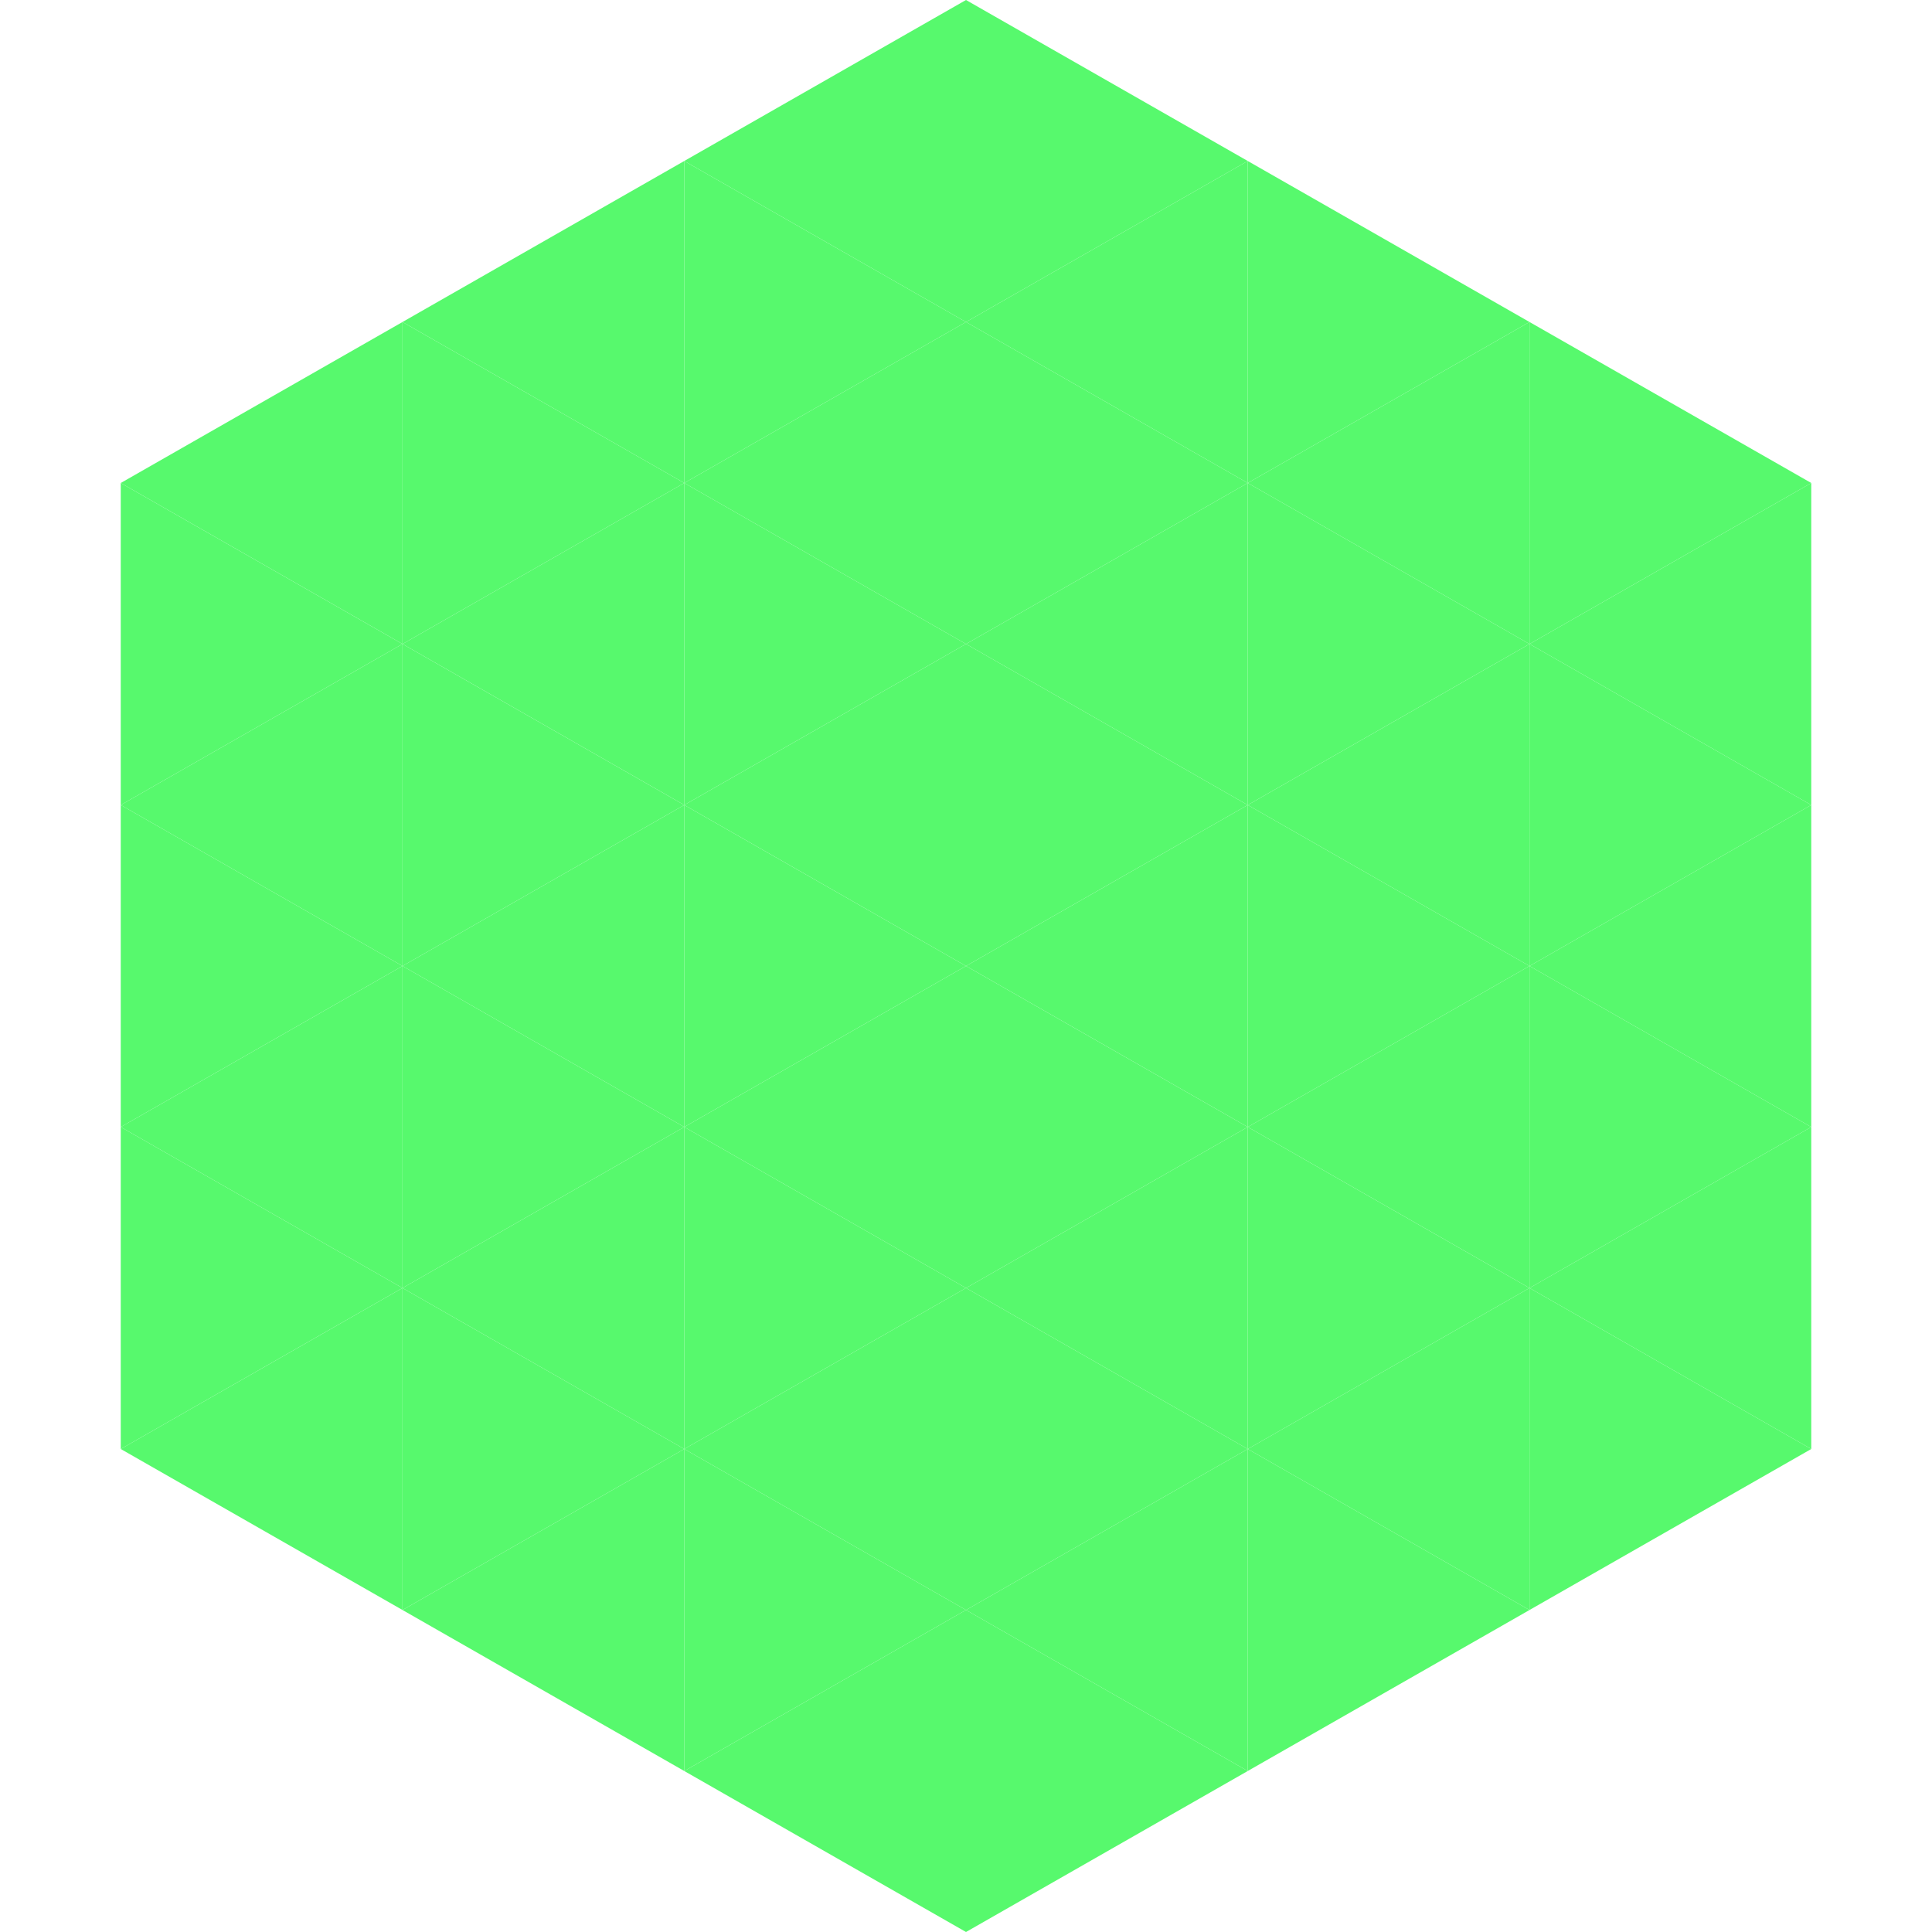 <?xml version="1.0"?>
<!-- Generated by SVGo -->
<svg width="240" height="240"
     xmlns="http://www.w3.org/2000/svg"
     xmlns:xlink="http://www.w3.org/1999/xlink">
<polygon points="50,40 15,60 50,80" style="fill:rgb(87,249,109)" />
<polygon points="190,40 225,60 190,80" style="fill:rgb(87,249,109)" />
<polygon points="15,60 50,80 15,100" style="fill:rgb(87,249,109)" />
<polygon points="225,60 190,80 225,100" style="fill:rgb(87,249,109)" />
<polygon points="50,80 15,100 50,120" style="fill:rgb(87,249,109)" />
<polygon points="190,80 225,100 190,120" style="fill:rgb(87,249,109)" />
<polygon points="15,100 50,120 15,140" style="fill:rgb(87,249,109)" />
<polygon points="225,100 190,120 225,140" style="fill:rgb(87,249,109)" />
<polygon points="50,120 15,140 50,160" style="fill:rgb(87,249,109)" />
<polygon points="190,120 225,140 190,160" style="fill:rgb(87,249,109)" />
<polygon points="15,140 50,160 15,180" style="fill:rgb(87,249,109)" />
<polygon points="225,140 190,160 225,180" style="fill:rgb(87,249,109)" />
<polygon points="50,160 15,180 50,200" style="fill:rgb(87,249,109)" />
<polygon points="190,160 225,180 190,200" style="fill:rgb(87,249,109)" />
<polygon points="15,180 50,200 15,220" style="fill:rgb(255,255,255); fill-opacity:0" />
<polygon points="225,180 190,200 225,220" style="fill:rgb(255,255,255); fill-opacity:0" />
<polygon points="50,0 85,20 50,40" style="fill:rgb(255,255,255); fill-opacity:0" />
<polygon points="190,0 155,20 190,40" style="fill:rgb(255,255,255); fill-opacity:0" />
<polygon points="85,20 50,40 85,60" style="fill:rgb(87,249,109)" />
<polygon points="155,20 190,40 155,60" style="fill:rgb(87,249,109)" />
<polygon points="50,40 85,60 50,80" style="fill:rgb(87,249,109)" />
<polygon points="190,40 155,60 190,80" style="fill:rgb(87,249,109)" />
<polygon points="85,60 50,80 85,100" style="fill:rgb(87,249,109)" />
<polygon points="155,60 190,80 155,100" style="fill:rgb(87,249,109)" />
<polygon points="50,80 85,100 50,120" style="fill:rgb(87,249,109)" />
<polygon points="190,80 155,100 190,120" style="fill:rgb(87,249,109)" />
<polygon points="85,100 50,120 85,140" style="fill:rgb(87,249,109)" />
<polygon points="155,100 190,120 155,140" style="fill:rgb(87,249,109)" />
<polygon points="50,120 85,140 50,160" style="fill:rgb(87,249,109)" />
<polygon points="190,120 155,140 190,160" style="fill:rgb(87,249,109)" />
<polygon points="85,140 50,160 85,180" style="fill:rgb(87,249,109)" />
<polygon points="155,140 190,160 155,180" style="fill:rgb(87,249,109)" />
<polygon points="50,160 85,180 50,200" style="fill:rgb(87,249,109)" />
<polygon points="190,160 155,180 190,200" style="fill:rgb(87,249,109)" />
<polygon points="85,180 50,200 85,220" style="fill:rgb(87,249,109)" />
<polygon points="155,180 190,200 155,220" style="fill:rgb(87,249,109)" />
<polygon points="120,0 85,20 120,40" style="fill:rgb(87,249,109)" />
<polygon points="120,0 155,20 120,40" style="fill:rgb(87,249,109)" />
<polygon points="85,20 120,40 85,60" style="fill:rgb(87,249,109)" />
<polygon points="155,20 120,40 155,60" style="fill:rgb(87,249,109)" />
<polygon points="120,40 85,60 120,80" style="fill:rgb(87,249,109)" />
<polygon points="120,40 155,60 120,80" style="fill:rgb(87,249,109)" />
<polygon points="85,60 120,80 85,100" style="fill:rgb(87,249,109)" />
<polygon points="155,60 120,80 155,100" style="fill:rgb(87,249,109)" />
<polygon points="120,80 85,100 120,120" style="fill:rgb(87,249,109)" />
<polygon points="120,80 155,100 120,120" style="fill:rgb(87,249,109)" />
<polygon points="85,100 120,120 85,140" style="fill:rgb(87,249,109)" />
<polygon points="155,100 120,120 155,140" style="fill:rgb(87,249,109)" />
<polygon points="120,120 85,140 120,160" style="fill:rgb(87,249,109)" />
<polygon points="120,120 155,140 120,160" style="fill:rgb(87,249,109)" />
<polygon points="85,140 120,160 85,180" style="fill:rgb(87,249,109)" />
<polygon points="155,140 120,160 155,180" style="fill:rgb(87,249,109)" />
<polygon points="120,160 85,180 120,200" style="fill:rgb(87,249,109)" />
<polygon points="120,160 155,180 120,200" style="fill:rgb(87,249,109)" />
<polygon points="85,180 120,200 85,220" style="fill:rgb(87,249,109)" />
<polygon points="155,180 120,200 155,220" style="fill:rgb(87,249,109)" />
<polygon points="120,200 85,220 120,240" style="fill:rgb(87,249,109)" />
<polygon points="120,200 155,220 120,240" style="fill:rgb(87,249,109)" />
<polygon points="85,220 120,240 85,260" style="fill:rgb(255,255,255); fill-opacity:0" />
<polygon points="155,220 120,240 155,260" style="fill:rgb(255,255,255); fill-opacity:0" />
</svg>
